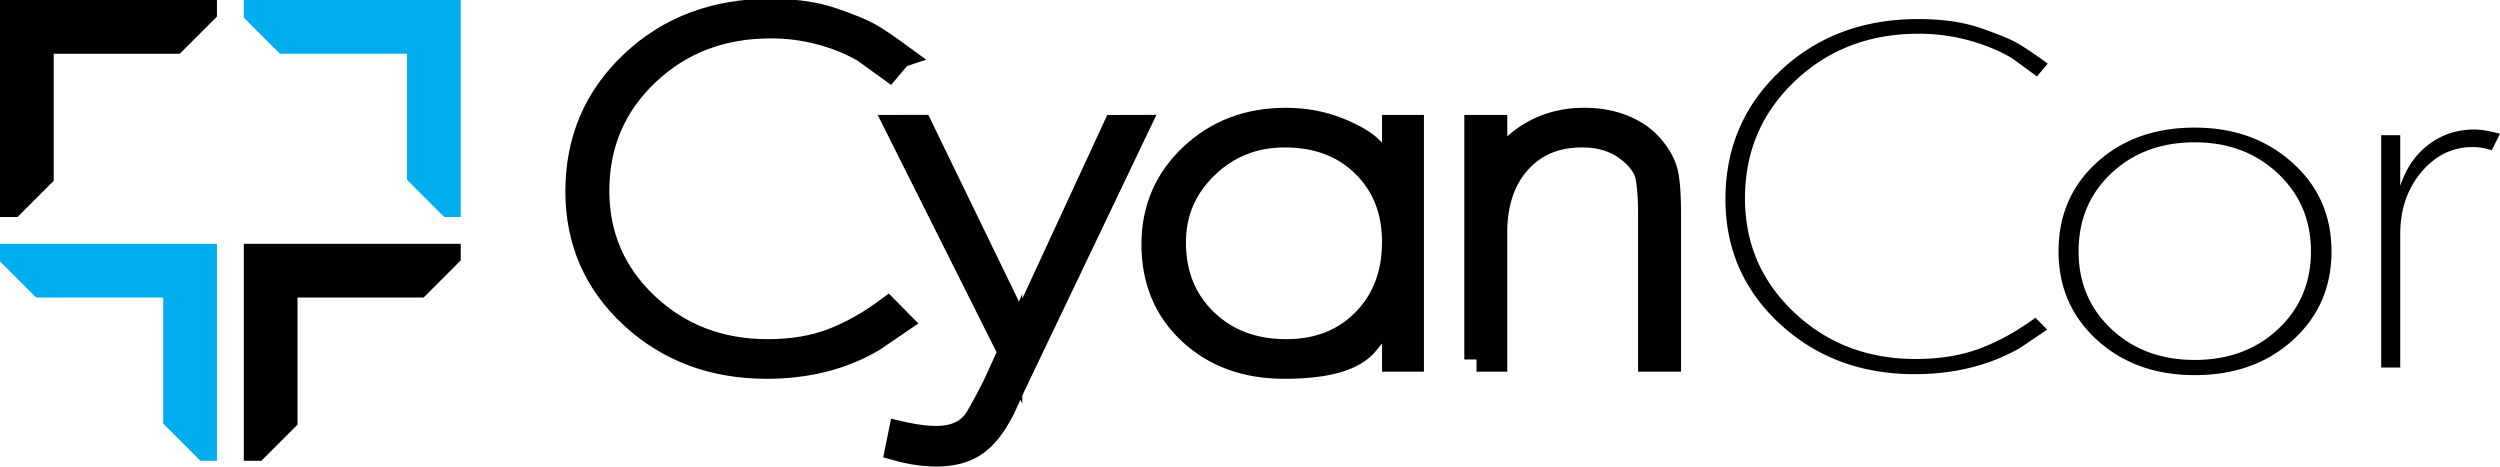 <svg baseProfile="basic" xmlns="http://www.w3.org/2000/svg" xmlns:xlink="http://www.w3.org/1999/xlink" viewBox="0 0 605 113" width="2500" height="467"><path d="M492.941 18.484l-5.972-4.359c-3.068-1.836-6.571-3.289-10.508-4.359a46.043 46.043 0 0 0-12.132-1.61c-11.941 0-21.933 3.828-29.976 11.478-8.048 7.647-12.068 17.097-12.068 28.34 0 10.937 3.981 20.156 11.943 27.652s17.746 11.243 29.358 11.243c5.805 0 10.969-.84 15.484-2.523 4.52-1.684 9.02-4.172 13.5-7.461l2.86 2.871-6.465 4.359c-7.382 4.285-15.926 6.426-25.629 6.426-12.937 0-23.801-4.055-32.59-12.16-8.792-8.11-13.187-18.167-13.187-30.18 0-12.39 4.437-22.754 13.307-31.09 8.875-8.336 19.988-12.504 33.34-12.504 5.805 0 10.778.708 14.927 2.122 4.143 1.415 7.112 2.617 8.893 3.613 1.783.993 4.293 2.677 7.528 5.048l-2.613 3.094zM531.133 30.875c9.452 0 17.332 2.832 23.637 8.492 6.304 5.66 9.453 12.813 9.453 21.458 0 8.645-3.11 15.792-9.328 21.452-6.222 5.66-14.145 8.493-23.762 8.493-9.54 0-17.414-2.833-23.638-8.493-6.219-5.66-9.327-12.807-9.327-21.452 0-8.723 3.09-15.894 9.266-21.515 6.178-5.623 14.078-8.435 23.698-8.435zM503.02 60.824c0 7.57 2.653 13.843 7.96 18.817 5.309 4.973 12.024 7.458 20.152 7.458 8.13 0 14.848-2.485 20.153-7.458 5.309-4.972 7.961-11.247 7.961-18.817 0-7.574-2.672-13.863-8.022-18.875-5.348-5.013-12.048-7.515-20.09-7.515-8.129 0-14.844 2.483-20.153 7.457-5.309 4.971-7.961 11.285-7.961 18.933zM576.25 32.715h4.605v12.272c1.411-4.28 3.711-7.628 6.902-10.038 3.196-2.41 6.863-3.613 11.008-3.613 1.66 0 3.734.344 6.223 1.031l-1.993 4.017a13.52 13.52 0 0 0-4.601-.802c-4.891 0-9.04 2.028-12.438 6.078-3.402 4.055-5.102 9.066-5.102 15.031v32.243h-4.604V32.715z"/><g><g transform="matrix(1.25 0 0 -1.25 0 141.25)"><defs><path id="a" d="M-60.5 11.3h605v113h-605z"/></defs><clipPath id="b"><use xlink:href="#a" overflow="visible"/></clipPath><g stroke="#000" stroke-width="4.736" stroke-miterlimit="7.104" clip-path="url(#b)"><path d="M269.925 78.478c-.469.672-.984 1.422-1.553 2.246-.566.828-1.497 1.928-2.797 3.306-1.3 1.375-3.497 2.675-6.597 3.9-3.097 1.225-6.447 1.838-10.044 1.838-7.262 0-13.344-2.313-18.241-6.931-4.897-4.622-7.343-10.328-7.343-17.119 0-6.974 2.362-12.666 7.094-17.071 4.731-4.406 10.794-6.61 18.19-6.61 8.128 0 13.425 1.497 15.89 4.497 2.466 2.997 3.916 4.91 4.35 5.738.431.825.781 1.515 1.05 2.066V43.413h3.382V88.39h-3.382l.001-9.912zM233.5 80.772c4.178 4.038 9.256 6.059 15.225 6.059 6.303 0 11.413-1.928 15.328-5.784 3.913-3.854 5.872-8.813 5.872-14.869 0-6.244-1.943-11.338-5.822-15.285-3.882-3.946-8.91-5.918-15.078-5.918-6.369 0-11.594 1.972-15.674 5.918-4.082 3.947-6.119 9.01-6.119 15.194-.001 5.751 2.09 10.647 6.268 14.685zM174.218 102.25c-2.587 1.897-4.594 3.243-6.022 4.037-1.425.797-3.797 1.76-7.115 2.894-3.316 1.131-7.298 1.697-11.941 1.697-10.685 0-19.572-3.341-26.672-10.019-7.1-6.678-10.647-14.981-10.647-24.906 0-9.622 3.516-17.678 10.547-24.174 7.031-6.494 15.725-9.741 26.075-9.741 7.762 0 14.594 1.728 20.5 5.181l5.174 3.519-2.287 2.313c-3.584-2.66-7.184-4.672-10.8-6.034-3.615-1.363-7.744-2.041-12.387-2.041-9.291 0-17.119 2.997-23.488 8.994s-9.553 13.372-9.553 22.122c0 8.994 3.215 16.554 9.653 22.672 6.434 6.119 14.431 9.178 23.985 9.178 3.315 0 6.55-.425 9.703-1.269 3.15-.85 5.953-2 8.409-3.45l4.775-3.45 2.091 2.477z"/><path d="M173.75 26.156c2.628-.734 5.159-1.1 7.597-1.1 3.087 0 5.622.703 7.594 2.11 1.972 1.41 3.746 3.734 5.328 6.978l2.069 4.497 23.787 49.75-4.246-.012-16.131-34.875-1.403-2.659-1-3.3c-.131.55-.431 1.469-.9 2.753a81.989 81.989 0 0 1-1 2.662l-17.203 35.438-4.49-.006 21.797-43.509a419.2 419.2 0 0 0-2.588-5.734c-.866-1.866-2.075-4.163-3.634-6.885s-4.262-4.084-8.109-4.084c-1.926 0-4.216.306-6.869.915l-.599-2.939zM285.856 43.413h3.582v24.559c0 5.703 1.531 10.272 4.594 13.706 3.062 3.434 7.156 5.153 12.282 5.153 3.462 0 6.371-.89 8.738-2.669 2.362-1.778 3.694-3.681 3.994-5.703.297-2.025.45-4.141.45-6.346v-28.7h3.582V71.5c0 3.794-.2 6.503-.597 8.125-.4 1.619-1.3 3.259-2.697 4.91-1.398 1.653-3.229 2.938-5.491 3.856-2.262.919-4.79 1.378-7.584 1.378-4.125 0-7.785-1.044-10.978-3.122-3.197-2.082-5.29-4.744-6.29-7.985v9.728h-3.582l-.003-44.977z"/></g></g></g><g><path d="M52.5 0H0v52.5h4.25L13 43.75V13h30.5l9-9V0zM111.5 59H59v52.5h4.25l8.75-8.75V72h30.5l9-9v-4z"/><path fill="#00ADEF" d="M52.5 111.5V59H0v4.25L8.75 72H39.5v30.5l9 9h4zM111.5 52.5V0H59v4.25L67.75 13H98.5v30.5l9 9h4z"/></g></svg>